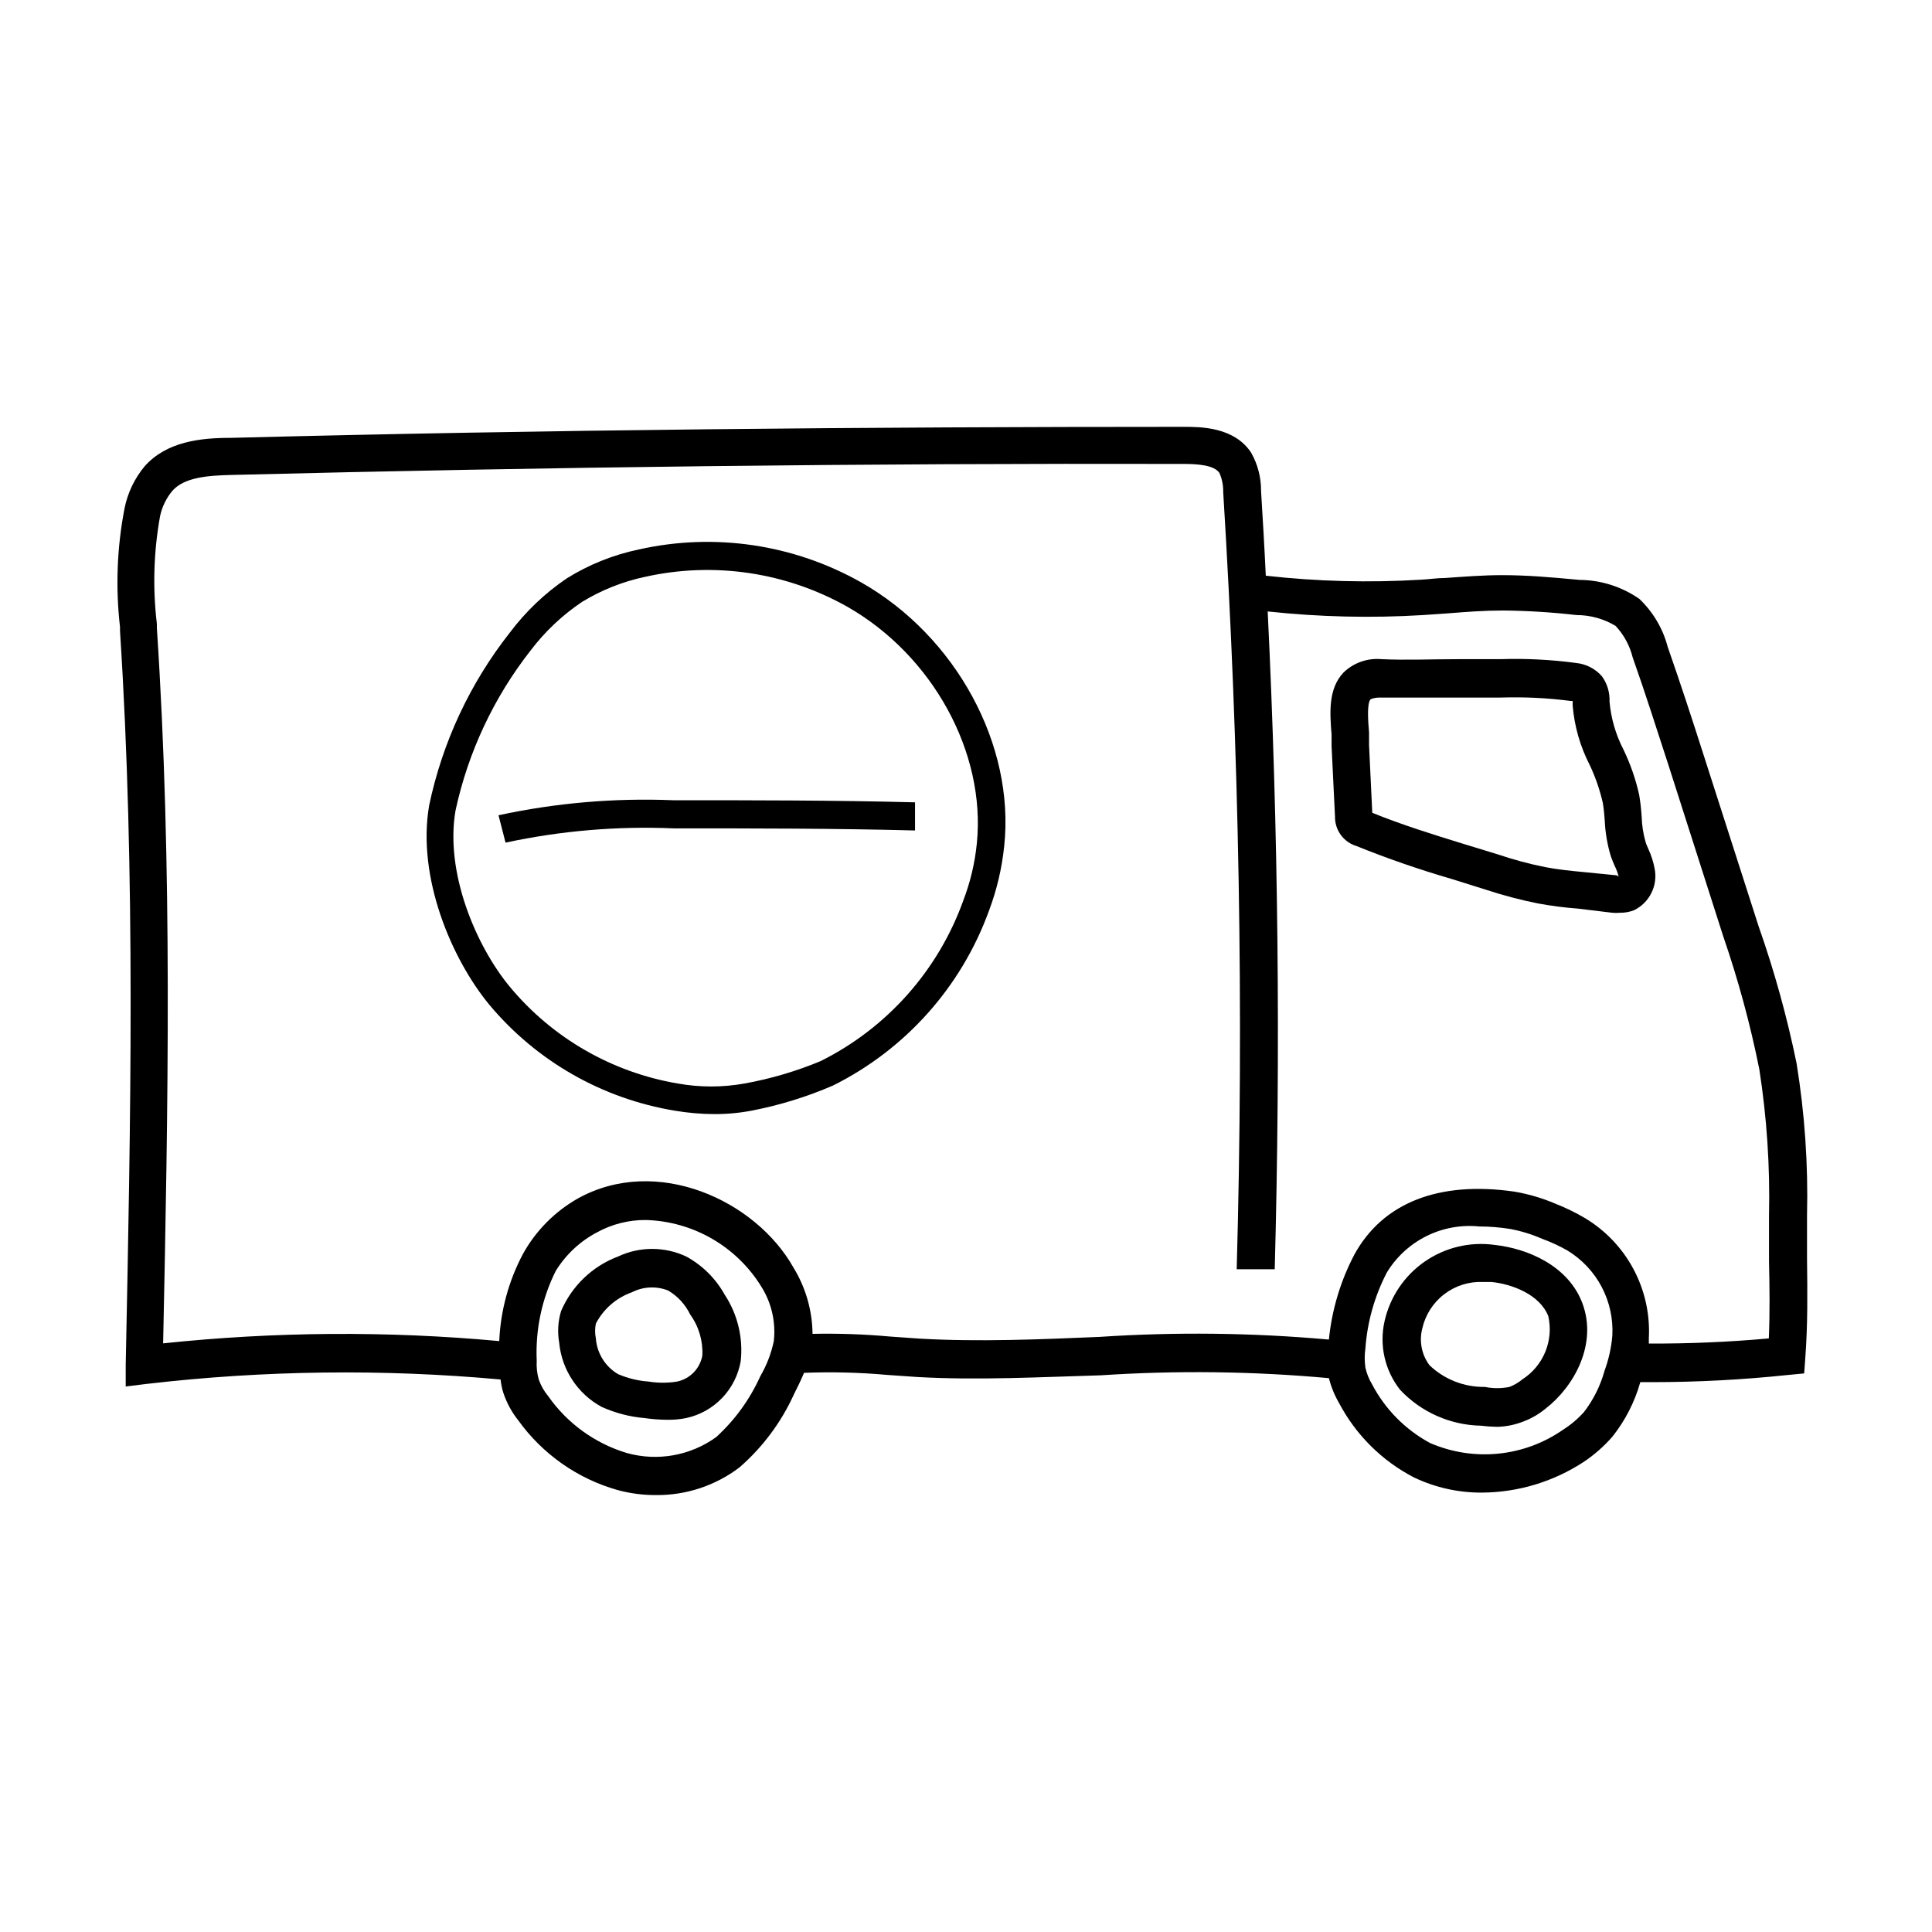 <?xml version="1.0" encoding="UTF-8"?>
<!-- Uploaded to: SVG Repo, www.svgrepo.com, Generator: SVG Repo Mixer Tools -->
<svg fill="#000000" width="800px" height="800px" version="1.1" viewBox="144 144 512 512" xmlns="http://www.w3.org/2000/svg">
 <g>
  <path d="m580.87 369.07c-0.25-0.605-0.555-1.211-0.754-1.863l-0.004-0.004c-0.637-2.211-0.992-4.496-1.059-6.801-0.117-1.926-0.336-3.84-0.652-5.742-0.922-4.164-2.324-8.203-4.184-12.043-2.031-3.938-3.277-8.23-3.676-12.645 0.113-2.414-0.598-4.797-2.016-6.75-1.754-2.004-4.203-3.266-6.852-3.527-6.68-0.895-13.418-1.23-20.152-1.008h-11.234c-6.648 0-13.551 0.301-20.152 0-3.715-0.348-7.394 0.938-10.078 3.527-4.133 4.332-3.629 10.781-3.176 16.473v3.074l0.906 18.59h0.004c-0.086 3.602 2.242 6.82 5.691 7.859 8.246 3.328 16.652 6.234 25.191 8.719l9.168 2.871c4.508 1.484 9.102 2.699 13.754 3.625 3.484 0.645 7 1.098 10.531 1.363l9.168 1.105c0.672 0.059 1.344 0.059 2.016 0 1.258 0.016 2.504-0.207 3.68-0.652 4.168-2.012 6.434-6.602 5.488-11.137-0.336-1.734-0.875-3.426-1.609-5.035zm-8.414 6.902-9.168-0.906c-3.223-0.301-6.551-0.656-9.723-1.258l-0.004-0.004c-4.266-0.852-8.473-1.98-12.594-3.375l-9.219-2.82c-8.012-2.469-16.273-5.039-24.082-8.211l-0.855-17.938v-3.375c-0.25-2.871-0.605-7.656 0.402-8.766 0 0 1.008-0.504 2.57-0.453h20.809 11.035l-0.004-0.004c6.242-0.203 12.492 0.098 18.691 0.906h0.453v1.16c0.453 5.519 1.996 10.898 4.531 15.82 1.52 3.223 2.688 6.602 3.477 10.074 0.25 1.562 0.402 3.125 0.504 4.734v0.004c0.148 3.176 0.691 6.324 1.613 9.371 0.301 0.855 0.656 1.715 1.008 2.519 0.465 0.91 0.82 1.875 1.059 2.871z"/>
  <path d="m622.88 477.94v-11.84c0.324-13.492-0.605-26.984-2.769-40.305-2.531-12.34-5.898-24.492-10.078-36.375l-14.559-45.344c-3.023-9.473-6.195-19.145-9.523-28.668v0.004c-1.273-4.848-3.875-9.242-7.504-12.695-4.66-3.246-10.195-5-15.871-5.039-7.559-0.707-13.906-1.258-20.504-1.258-5.039 0-10.078 0.402-15.113 0.754-2.168 0-4.231 0.352-6.398 0.453h-0.004c-13.707 0.832-27.461 0.477-41.109-1.059-0.352-7.559-0.805-15.113-1.258-22.52 0.023-3.531-0.879-7.004-2.621-10.078-4.484-6.852-13.504-6.852-17.785-6.852-83.883 0-168.88 0.754-252.71 2.922-7.91 0-16.879 0.957-22.723 7.508-2.676 3.211-4.512 7.039-5.34 11.133-2.008 10.375-2.414 20.992-1.207 31.488v1.059c4.18 64.738 2.82 130.69 1.512 194.47v5.742l5.691-0.707v0.004c31.098-3.609 62.48-3.996 93.656-1.156 0.117 1.18 0.352 2.344 0.707 3.477 0.879 2.668 2.227 5.16 3.981 7.356 6.445 8.98 15.758 15.5 26.398 18.488 3.285 0.883 6.676 1.324 10.078 1.309 8 0.082 15.801-2.504 22.168-7.356 6.133-5.34 11.047-11.938 14.406-19.344 0.906-1.812 1.863-3.727 2.672-5.691v-0.004c7.359-0.289 14.73-0.105 22.066 0.555l8.012 0.555c16.223 0.906 32.648 0 48.566-0.453 20.141-1.328 40.355-1.078 60.457 0.754 0.594 2.336 1.508 4.574 2.719 6.652 4.449 8.41 11.355 15.266 19.801 19.648 5.629 2.691 11.797 4.066 18.035 4.031 9.602-0.059 18.98-2.894 27.008-8.164 2.797-1.875 5.34-4.109 7.555-6.648 3.406-4.281 5.922-9.195 7.406-14.461h3.176c12.047-0.008 24.09-0.645 36.07-1.914l4.18-0.402 0.301-4.18c0.66-8.77 0.559-17.434 0.457-25.848zm-273.82 21.512c-0.688 3.262-1.895 6.394-3.578 9.27-2.75 6.117-6.731 11.605-11.688 16.125-6.824 4.926-15.516 6.481-23.629 4.231-8.473-2.539-15.84-7.863-20.906-15.113-1.074-1.289-1.906-2.754-2.469-4.332-0.469-1.637-0.656-3.34-0.555-5.039-0.371-8.227 1.363-16.41 5.039-23.781 2.684-4.359 6.496-7.91 11.031-10.277 3.941-2.144 8.363-3.258 12.848-3.223 12.578 0.352 24.125 7.047 30.684 17.785 2.66 4.285 3.793 9.344 3.223 14.355zm220.16 7.809c-1.09 3.961-2.938 7.676-5.441 10.934-1.625 1.809-3.488 3.383-5.539 4.688-10.352 7.211-23.695 8.543-35.27 3.527-6.555-3.547-11.906-8.965-15.363-15.57-0.828-1.371-1.426-2.867-1.766-4.434-0.238-1.672-0.238-3.367 0-5.039 0.504-7.035 2.441-13.891 5.695-20.152 2.512-4.133 6.148-7.473 10.48-9.633 4.332-2.156 9.188-3.043 14.004-2.559 2.734 0.008 5.461 0.227 8.16 0.656 2.93 0.547 5.785 1.426 8.516 2.621 2.297 0.84 4.523 1.867 6.648 3.07 3.856 2.336 7.004 5.672 9.109 9.656 2.102 3.984 3.082 8.469 2.832 12.965-0.273 3.168-0.965 6.285-2.066 9.27zm43.527-8.566c-10.531 0.957-21.211 1.41-31.789 1.359v-1.461l0.004 0.004c0.328-6.336-1.074-12.641-4.059-18.242-2.981-5.602-7.43-10.285-12.871-13.547-2.516-1.48-5.144-2.762-7.859-3.828-3.461-1.473-7.078-2.539-10.781-3.176-20.152-2.922-34.965 2.973-42.473 16.676-3.676 7.004-5.965 14.648-6.75 22.52-20.254-1.816-40.621-2.051-60.91-0.703-15.668 0.656-31.84 1.359-47.559 0.453l-7.859-0.555c-6.816-0.617-13.664-0.852-20.508-0.707-0.066-6.191-1.809-12.246-5.035-17.531-10.078-17.938-36.273-29.875-57.082-18.391-6.172 3.477-11.25 8.609-14.664 14.812-3.766 7.117-5.898 14.98-6.246 23.023-29.637-2.723-59.473-2.519-89.074 0.605 1.309-62.219 2.519-126.36-1.664-189.63l0.004-1.059c-1.137-9.512-0.848-19.141 0.855-28.566 0.531-2.465 1.656-4.766 3.273-6.699 3.176-3.578 9.422-4.031 15.566-4.18 83.734-2.117 168.68-3.125 252.46-2.922 3.629 0 8.012 0.301 9.422 2.367l0.004-0.004c0.699 1.586 1.043 3.309 1.008 5.039 4.231 68.266 5.492 137.59 3.578 206.01h10.078c1.562-57.836 0.957-116.33-1.863-174.32h-0.004c13.688 1.477 27.473 1.797 41.211 0.957l6.551-0.453c5.039-0.402 9.723-0.754 14.508-0.754v-0.004c6.535 0.059 13.059 0.465 19.551 1.211 3.652-0.004 7.242 0.988 10.375 2.871 2.203 2.356 3.762 5.234 4.535 8.363 3.324 9.371 6.398 19.094 9.473 28.516l14.508 45.344c3.977 11.527 7.172 23.309 9.574 35.266 2 12.828 2.859 25.812 2.57 38.793v12.043c0.148 6.648 0.25 13.652-0.051 20.504z"/>
  <path d="m540.06 473.91c-6.496-0.895-13.09 0.68-18.48 4.41-5.394 3.734-9.188 9.352-10.641 15.742-1.477 6.41 0.043 13.141 4.133 18.289 5.562 5.894 13.258 9.305 21.359 9.473 1.438 0.176 2.883 0.277 4.332 0.301 2.184-0.051 4.348-0.461 6.398-1.207 2.348-0.82 4.531-2.047 6.449-3.629 7.559-5.844 13.805-17.129 9.723-27.961-3.727-9.875-14.457-14.461-23.273-15.418zm7.406 35.621c-1.031 0.848-2.188 1.527-3.426 2.016-2.164 0.434-4.391 0.434-6.551 0-5.453 0.086-10.719-1.98-14.66-5.746-2.078-2.785-2.781-6.359-1.914-9.723 0.812-3.621 2.871-6.844 5.816-9.098 2.949-2.258 6.598-3.406 10.305-3.246h2.168c5.543 0.555 12.848 3.324 15.113 9.07 0.711 3.152 0.434 6.449-0.793 9.441-1.227 2.992-3.34 5.535-6.059 7.285z"/>
  <path d="m325.84 476.98c-5.711-2.676-12.32-2.676-18.035 0-6.793 2.562-12.25 7.785-15.113 14.461-0.82 2.707-0.992 5.574-0.504 8.363 0.68 7.191 4.891 13.574 11.234 17.027 3.598 1.633 7.449 2.637 11.387 2.973 1.984 0.285 3.988 0.438 5.996 0.453 1.691 0.031 3.379-0.121 5.035-0.453 3.644-0.789 6.969-2.652 9.543-5.344 2.578-2.695 4.289-6.098 4.918-9.77 0.672-6.199-0.844-12.434-4.281-17.633-2.371-4.258-5.898-7.75-10.18-10.078zm4.281 26.25h0.004c-0.609 3.453-3.266 6.191-6.703 6.902-2.484 0.398-5.019 0.398-7.504 0-2.797-0.199-5.535-0.863-8.113-1.965-3.402-1.996-5.606-5.539-5.894-9.473-0.27-1.297-0.27-2.633 0-3.93 2.023-3.883 5.445-6.856 9.574-8.312 2.977-1.512 6.461-1.68 9.57-0.453 2.535 1.488 4.57 3.699 5.844 6.348 2.289 3.152 3.426 6.992 3.227 10.883z"/>
  <path d="m372.29 298.38c-17.895-10.145-38.926-13.27-58.996-8.766-6.766 1.414-13.227 4.008-19.094 7.66-5.801 3.934-10.906 8.801-15.113 14.406-10.555 13.418-17.863 29.09-21.363 45.797-3.273 19.094 5.996 40.707 15.922 52.75 12.488 14.965 29.938 24.941 49.172 28.113 3.477 0.59 7 0.895 10.527 0.906 3.383 0.012 6.758-0.309 10.078-0.957 7.32-1.43 14.465-3.644 21.309-6.602 19.23-9.562 34.043-26.16 41.363-46.352 2.074-5.512 3.43-11.27 4.031-17.129 2.871-26.801-12.797-55.57-37.836-69.828zm30.582 69.121v0.004c-0.516 5.176-1.719 10.258-3.578 15.113-6.644 18.527-20.18 33.777-37.785 42.57-6.484 2.703-13.242 4.695-20.152 5.945-5.883 1.062-11.902 1.062-17.785 0-17.418-2.957-33.199-12.055-44.484-25.645-8.918-10.781-17.23-30.23-14.359-46.754v0.004c3.344-15.449 10.148-29.934 19.898-42.371 3.797-5.004 8.395-9.344 13.605-12.848 5.156-3.148 10.812-5.398 16.727-6.652 18.254-4.078 37.371-1.238 53.652 7.961 22.574 12.898 36.68 38.645 34.262 62.676z"/>
  <path d="m276.11 360.05 1.863 7.254c14.641-3.148 29.625-4.418 44.586-3.777 20.957 0 42.672 0 63.934 0.555v-7.457c-21.41-0.555-43.125-0.555-64.137-0.555h0.004c-15.523-0.633-31.066 0.703-46.25 3.981z"/>
 </g>
</svg>